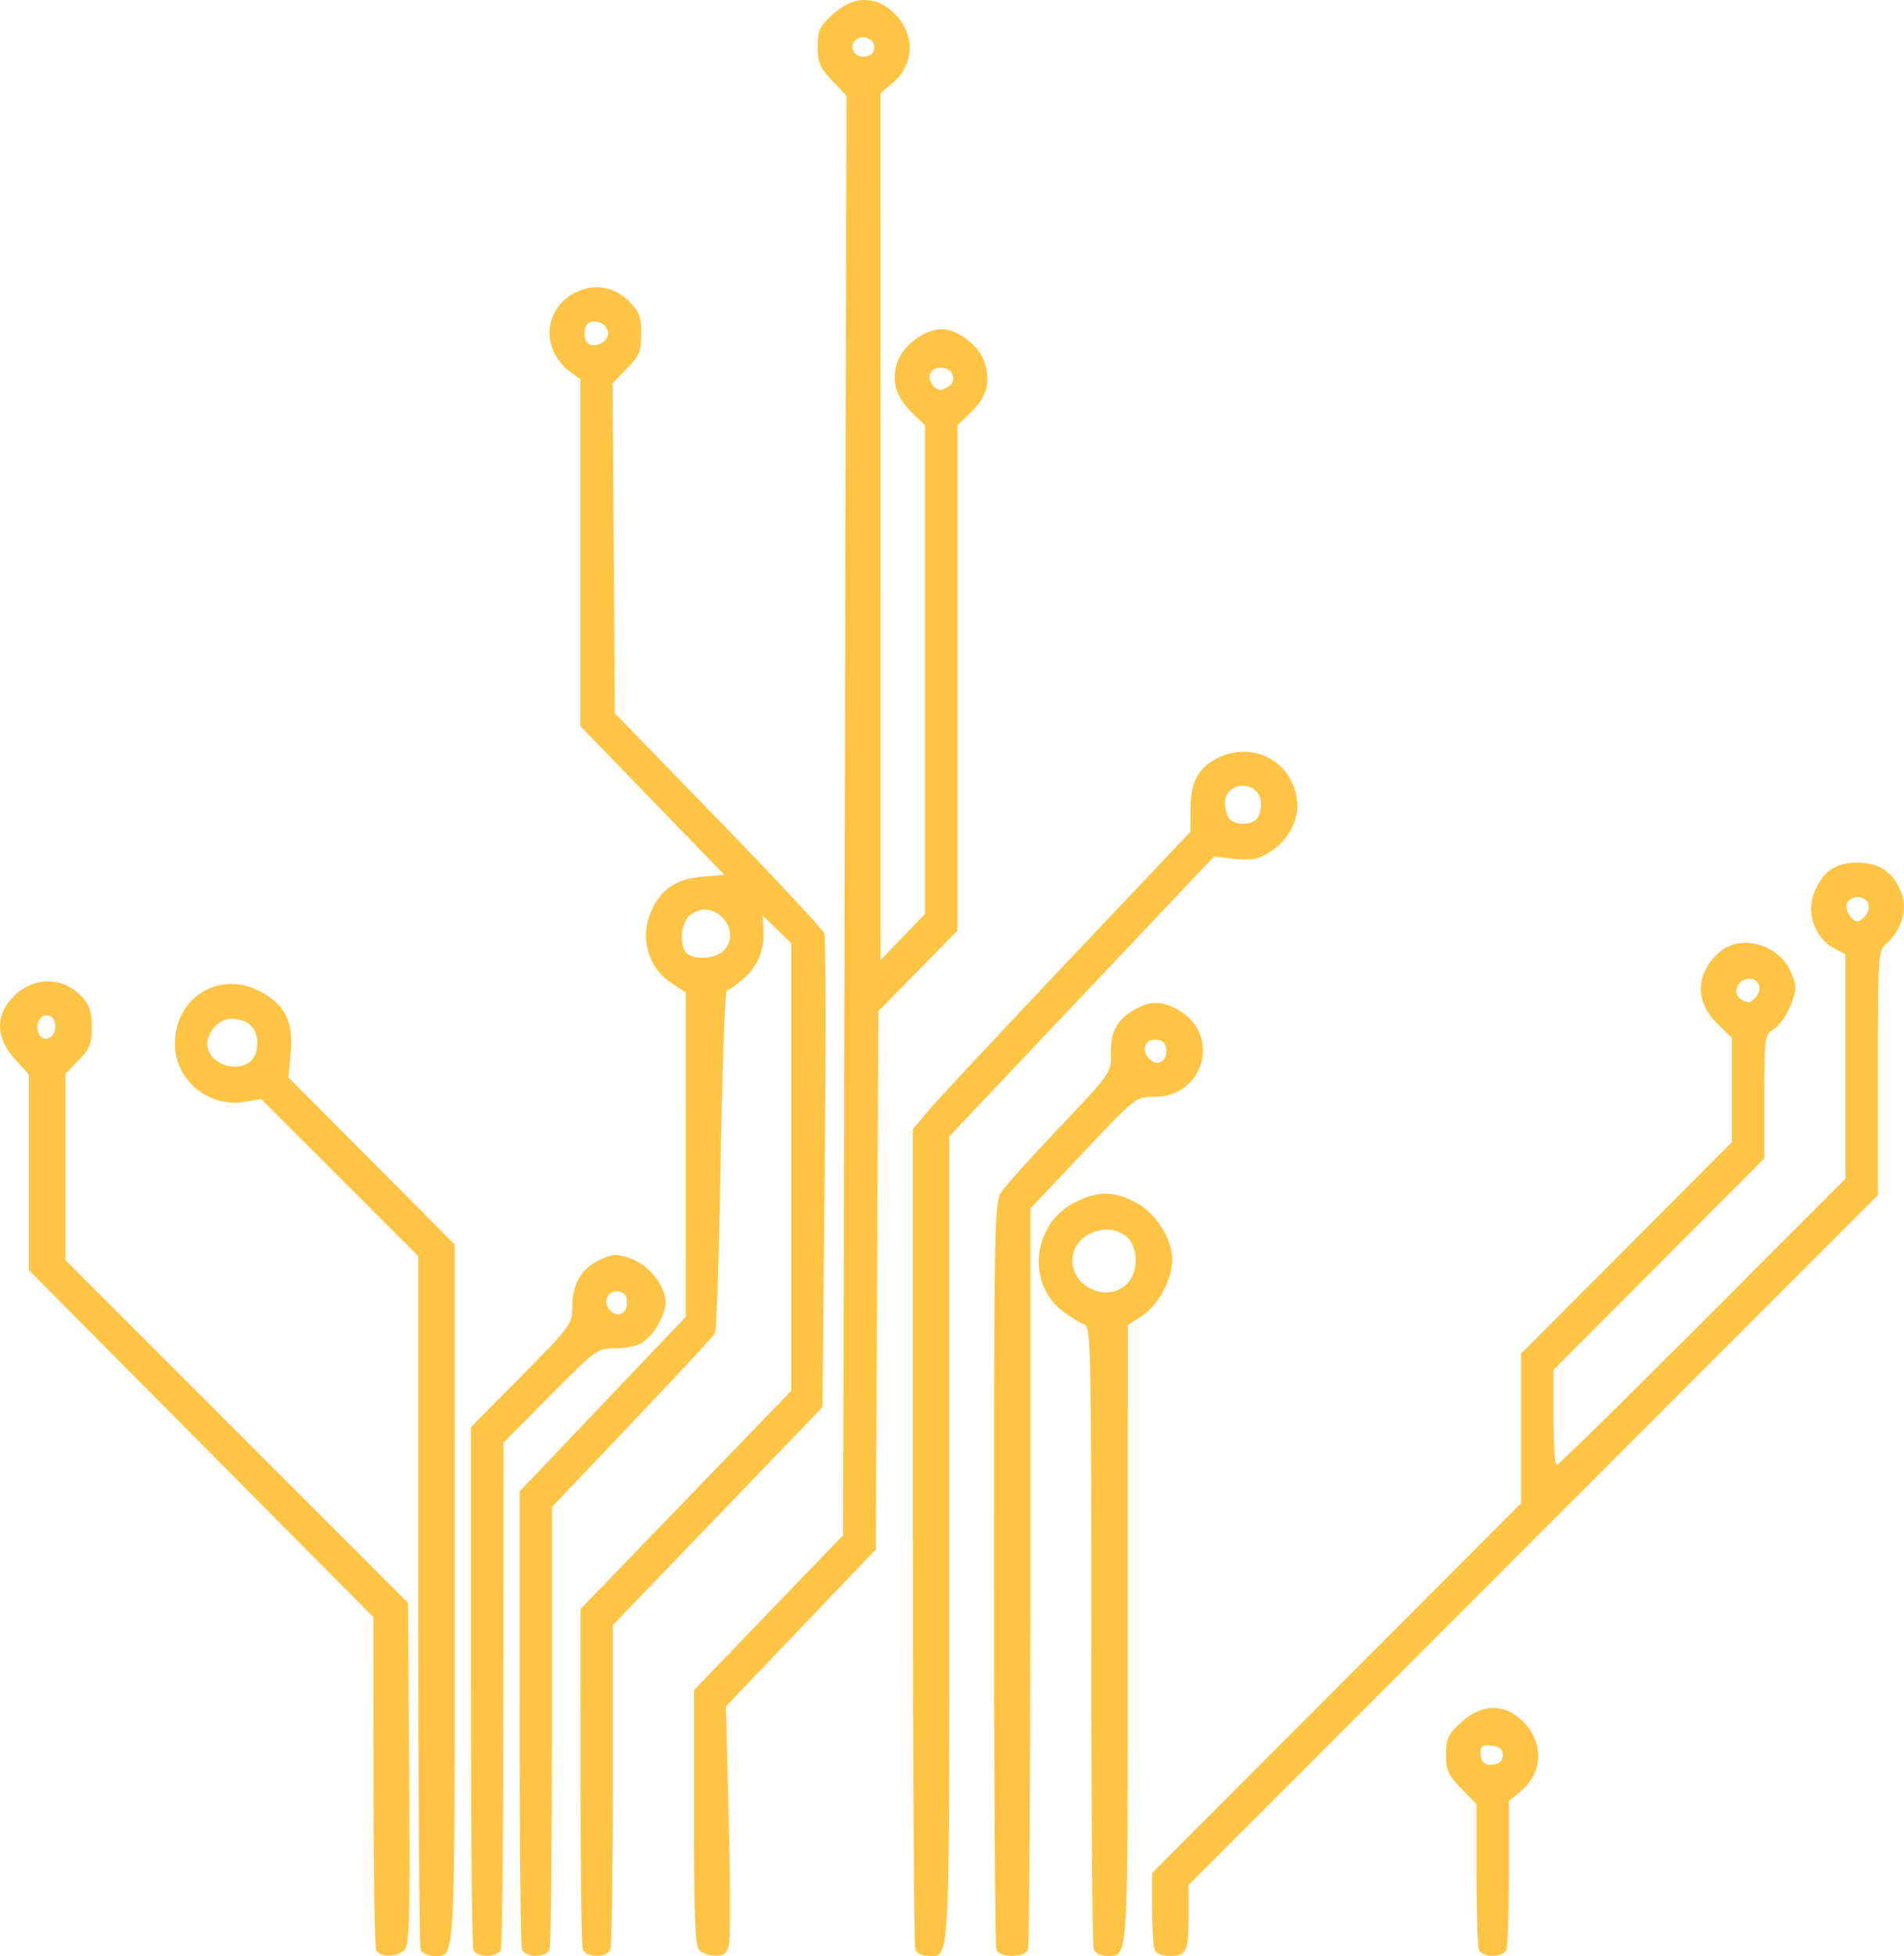<?xml version="1.0" encoding="UTF-8" standalone="no"?> <!-- Created with Inkscape (http://www.inkscape.org/) --> <svg xmlns:dc="http://purl.org/dc/elements/1.1/" xmlns:cc="http://creativecommons.org/ns#" xmlns:rdf="http://www.w3.org/1999/02/22-rdf-syntax-ns#" xmlns:svg="http://www.w3.org/2000/svg" xmlns="http://www.w3.org/2000/svg" xmlns:sodipodi="http://sodipodi.sourceforge.net/DTD/sodipodi-0.dtd" xmlns:inkscape="http://www.inkscape.org/namespaces/inkscape" id="svg2" width="126.601" height="130" viewBox="0 0 126.601 130" sodipodi:docname="whatif_bis_.svg" inkscape:version="0.92.4 (5da689c313, 2019-01-14)"><defs id="defs6"></defs><path inkscape:connector-curvature="0" id="path831" d="m 25.004,129.56 c -0.09,-0.235 -0.166,-5.3 -0.169,-11.256 L 24.829,107.475 13.376,95.945 1.924,84.415 v -6.501 -6.501 L 0.98,70.369 c -1.233,-1.365 -1.305,-2.792 -0.202,-4.009 C 2.111,64.889 4.125,64.838 5.444,66.241 c 0.513,0.546 0.659,0.993 0.659,2.013 0,1.114 -0.132,1.447 -0.876,2.215 l -0.876,0.904 v 6.187 6.187 l 11.391,11.393 11.391,11.393 0.076,11.333 c 0.065,9.648 0.017,11.392 -0.318,11.727 -0.523,0.523 -1.681,0.503 -1.886,-0.033 z M 3.676,68.247 c 0,-0.421 -0.174,-0.7 -0.473,-0.758 -0.534,-0.103 -0.881,0.543 -0.635,1.182 0.257,0.67 1.108,0.344 1.108,-0.424 z M 27.969,129.56 c -0.09,-0.235 -0.164,-10.7 -0.164,-23.256 V 83.475 l -5.222,-5.217 -5.222,-5.217 -1.095,0.185 c -2.398,0.405 -4.634,-1.45 -4.636,-3.846 -0.002,-3.086 2.939,-4.915 5.641,-3.507 1.677,0.874 2.259,2.038 2.059,4.117 l -0.155,1.608 5.529,5.552 5.529,5.552 v 23.258 c 0,25.206 0.07,24.028 -1.435,24.028 -0.365,0 -0.738,-0.192 -0.828,-0.426 z M 16.61,70.577 c 0.312,-0.228 0.501,-0.7 0.501,-1.251 0,-1.026 -0.638,-1.618 -1.744,-1.618 -0.793,0 -1.581,0.837 -1.581,1.678 0,1.215 1.771,1.962 2.824,1.191 z M 31.474,129.56 c -0.09,-0.235 -0.164,-8.14 -0.164,-17.569 V 94.85 l 3.37,-3.406 c 3.251,-3.286 3.37,-3.446 3.37,-4.552 0,-1.549 0.583,-2.569 1.797,-3.145 0.906,-0.43 1.126,-0.441 2.093,-0.104 1.22,0.425 2.312,1.801 2.31,2.91 -0.001,0.892 -0.866,2.322 -1.663,2.748 -0.338,0.181 -1.124,0.321 -1.747,0.311 -1.095,-0.017 -1.237,0.088 -4.25,3.126 l -3.117,3.143 -0.003,16.626 c -0.001,9.144 -0.077,16.818 -0.167,17.053 -0.095,0.248 -0.479,0.426 -0.915,0.426 -0.436,0 -0.82,-0.179 -0.915,-0.426 z M 41.69,86.577 c 0,-0.478 -0.164,-0.694 -0.572,-0.752 -0.685,-0.098 -1.061,0.654 -0.603,1.206 0.483,0.582 1.175,0.315 1.175,-0.454 z M 34.709,129.56 c -0.09,-0.235 -0.162,-7.18 -0.16,-15.435 l 0.004,-15.008 5.519,-5.797 5.519,-5.797 8.08e-4,-10.784 8.09e-4,-10.784 -0.897,-0.581 c -1.58,-1.023 -2.171,-2.996 -1.422,-4.752 0.636,-1.493 1.641,-2.196 3.357,-2.349 l 1.53,-0.136 -4.785,-4.94 -4.786,-4.94 V 36.735 25.212 L 37.805,24.632 c -0.432,-0.319 -0.926,-1.009 -1.099,-1.534 -1.004,-3.042 2.826,-5.362 5.099,-3.089 0.704,0.704 0.83,1.033 0.83,2.17 0,1.17 -0.121,1.466 -0.952,2.321 l -0.952,0.98 0.076,10.961 0.076,10.961 6.875,7.077 c 3.781,3.892 6.955,7.29 7.053,7.55 0.098,0.26 0.11,7.452 0.026,15.982 l -0.152,15.51 -6.968,7.241 -6.968,7.241 v 10.565 c 0,5.811 -0.074,10.757 -0.164,10.992 -0.095,0.248 -0.479,0.426 -0.915,0.426 -0.436,0 -0.82,-0.179 -0.915,-0.426 -0.09,-0.235 -0.161,-5.421 -0.159,-11.526 l 0.005,-11.099 7.005,-7.253 7.005,-7.253 v -14.87 -14.87 l -0.953,-0.923 -0.953,-0.923 0.053,0.803 c 0.095,1.423 -0.321,2.513 -1.277,3.353 -0.514,0.451 -1.032,0.82 -1.152,0.82 -0.12,0 -0.303,5.056 -0.408,11.235 -0.105,6.18 -0.276,11.383 -0.38,11.563 -0.104,0.18 -2.586,2.851 -5.514,5.934 l -5.325,5.607 v 14.487 c 0,7.968 -0.074,14.679 -0.164,14.913 -0.095,0.248 -0.479,0.426 -0.915,0.426 -0.436,0 -0.82,-0.179 -0.915,-0.426 z M 48.072,63.218 c 0.647,-0.586 0.627,-1.577 -0.046,-2.25 -0.656,-0.656 -1.54,-0.693 -2.203,-0.093 -0.56,0.507 -0.661,1.974 -0.17,2.466 0.467,0.467 1.844,0.397 2.419,-0.123 z M 40.425,22.235 c 0.086,-0.606 -0.751,-1.102 -1.294,-0.766 -0.312,0.193 -0.364,1.033 -0.081,1.316 0.389,0.389 1.293,0.027 1.375,-0.55 z M 46.476,129.584 c -0.254,-0.289 -0.337,-2.453 -0.336,-8.819 l 0.001,-8.437 4.958,-5.151 4.958,-5.151 0.114,-47.827 0.114,-47.827 -0.961,-1.024 c -0.81,-0.862 -0.961,-1.217 -0.961,-2.245 0,-1.066 0.128,-1.338 1.007,-2.144 1.324,-1.213 2.77,-1.279 3.981,-0.181 1.518,1.376 1.517,3.467 -0.002,4.746 l -0.807,0.679 0.005,28.798 0.005,28.798 1.477,-1.527 1.477,-1.527 V 44.505 28.265 l -0.905,-0.879 c -1.096,-1.064 -1.385,-2.243 -0.86,-3.5 0.434,-1.039 1.819,-2.009 2.871,-2.01 1.056,-0.002 2.488,1.093 2.845,2.174 0.435,1.318 0.172,2.306 -0.886,3.333 l -0.908,0.882 v 16.793 16.793 l -2.629,2.675 -2.629,2.675 -0.083,17.884 -0.083,17.884 -4.986,5.216 -4.986,5.216 0.189,7.575 c 0.104,4.166 0.108,7.897 0.009,8.292 -0.141,0.562 -0.34,0.715 -0.916,0.707 -0.405,-0.005 -0.888,-0.182 -1.073,-0.393 z M 63.083,25.68 c 0.601,-0.381 0.255,-1.244 -0.498,-1.244 -0.438,0 -0.7,0.174 -0.764,0.507 -0.084,0.436 0.336,0.968 0.764,0.968 0.074,0 0.298,-0.104 0.498,-0.23 z M 58.136,3.141 c 0,-0.595 -0.838,-0.891 -1.278,-0.452 -0.453,0.453 -0.006,1.169 0.67,1.073 0.398,-0.056 0.608,-0.271 0.608,-0.622 z M 60.861,129.56 c -0.09,-0.235 -0.164,-12.596 -0.164,-27.47 V 75.046 l 1.011,-1.207 c 0.556,-0.664 4.709,-5.111 9.228,-9.883 l 8.217,-8.677 0.006,-1.537 c 0.007,-1.801 0.541,-2.765 1.882,-3.401 1.804,-0.856 3.867,-0.218 4.776,1.476 0.942,1.756 0.353,3.715 -1.46,4.855 -0.701,0.441 -1.158,0.522 -2.258,0.404 l -1.379,-0.149 -8.799,9.298 -8.799,9.298 v 26.846 c 0,29.106 0.077,27.617 -1.435,27.617 -0.365,0 -0.738,-0.192 -0.828,-0.426 z M 83.6,54.379 c 0.177,-0.213 0.283,-0.716 0.235,-1.117 -0.172,-1.444 -2.379,-1.356 -2.379,0.094 0,0.42 0.146,0.909 0.324,1.087 0.442,0.442 1.428,0.407 1.82,-0.065 z M 66.253,129.56 c -0.09,-0.235 -0.163,-11.487 -0.162,-25.006 0.001,-22.922 0.033,-24.628 0.472,-25.307 0.259,-0.4 2.013,-2.351 3.899,-4.336 3.378,-3.556 3.428,-3.627 3.404,-4.823 -0.03,-1.487 0.354,-2.25 1.475,-2.934 1.097,-0.669 1.979,-0.663 3.099,0.02 2.792,1.702 1.564,5.771 -1.727,5.721 -1.163,-0.018 -1.199,0.011 -4.685,3.7 l -3.513,3.717 v 24.41 c 0,13.425 -0.074,24.602 -0.164,24.836 -0.103,0.269 -0.49,0.426 -1.05,0.426 -0.559,0 -0.946,-0.157 -1.05,-0.426 z M 77.548,69.861 c 0,-0.49 -0.163,-0.694 -0.608,-0.757 -0.733,-0.104 -1.082,0.59 -0.593,1.18 0.505,0.609 1.201,0.364 1.201,-0.423 z M 72.724,129.56 c -0.09,-0.235 -0.164,-9.641 -0.164,-20.903 0,-19.258 -0.028,-20.486 -0.472,-20.643 -0.259,-0.091 -0.879,-0.468 -1.377,-0.836 -2.494,-1.846 -2.076,-5.839 0.761,-7.271 1.526,-0.77 2.587,-0.767 4.064,0.014 1.326,0.701 2.42,2.427 2.41,3.803 -0.01,1.311 -0.929,3.027 -1.993,3.716 l -0.961,0.622 -0.003,20.577 c -0.003,22.291 0.06,21.347 -1.438,21.347 -0.365,0 -0.738,-0.192 -0.828,-0.426 z m 2.33,-44.369 c 0.641,-0.758 0.607,-2.25 -0.067,-2.924 -1.1,-1.1 -3.294,-0.448 -3.631,1.078 -0.456,2.066 2.333,3.459 3.698,1.846 z m 1.714,44.369 c -0.09,-0.235 -0.164,-1.474 -0.164,-2.754 v -2.327 L 88.871,112.193 101.138,99.907 v -4.971 -4.971 l 7.01,-7.028 7.01,-7.028 V 72.442 68.976 l -0.932,-0.905 c -1.536,-1.491 -1.507,-3.337 0.074,-4.767 1.425,-1.289 4.004,-0.564 4.804,1.351 0.369,0.883 0.366,1.091 -0.03,2.129 -0.242,0.633 -0.736,1.345 -1.099,1.583 -0.652,0.427 -0.66,0.48 -0.66,4.526 v 4.094 l -7.01,7.028 -7.01,7.028 v 3.161 c 0,1.739 0.093,3.161 0.207,3.161 0.114,0 4.482,-4.281 9.706,-9.512 l 9.498,-9.512 v -7.466 -7.466 l -0.751,-0.388 c -1.276,-0.66 -1.887,-2.378 -1.32,-3.717 0.605,-1.429 1.402,-1.974 2.887,-1.974 1.503,0 2.485,0.72 2.965,2.173 0.338,1.026 -0.094,2.344 -1.047,3.193 -0.565,0.503 -0.576,0.679 -0.576,8.624 v 8.11 l -22.916,22.922 -22.916,22.922 v 1.93 c 0,2.503 -0.122,2.783 -1.213,2.783 -0.559,0 -0.946,-0.157 -1.05,-0.426 z M 116.773,66.229 c 0.48,-0.579 0.125,-1.272 -0.6,-1.168 -0.691,0.099 -0.981,0.985 -0.435,1.331 0.505,0.32 0.653,0.297 1.035,-0.162 z m 7.279,-5.392 c 0.448,-0.54 0.15,-1.217 -0.536,-1.217 -0.306,0 -0.627,0.184 -0.713,0.408 -0.155,0.404 0.32,1.21 0.713,1.21 0.112,0 0.353,-0.18 0.536,-0.401 z M 98.336,129.56 c -0.09,-0.235 -0.164,-2.504 -0.164,-5.044 v -4.617 l -1.011,-1.035 c -0.867,-0.888 -1.011,-1.209 -1.011,-2.256 0,-1.066 0.128,-1.338 1.007,-2.144 1.324,-1.213 2.77,-1.279 3.981,-0.181 1.518,1.376 1.517,3.467 -0.003,4.746 l -0.807,0.679 v 4.713 c 0,2.592 -0.074,4.905 -0.164,5.14 -0.095,0.248 -0.479,0.426 -0.915,0.426 -0.436,0 -0.82,-0.179 -0.915,-0.426 z m 1.589,-12.919 c 0,-0.388 -0.208,-0.563 -0.741,-0.625 -0.579,-0.067 -0.741,0.027 -0.741,0.427 0,0.679 0.265,0.911 0.933,0.816 0.344,-0.049 0.55,-0.281 0.55,-0.618 z" style="fill:#ffc444;fill-opacity:1;stroke-width:0.27"></path></svg> 